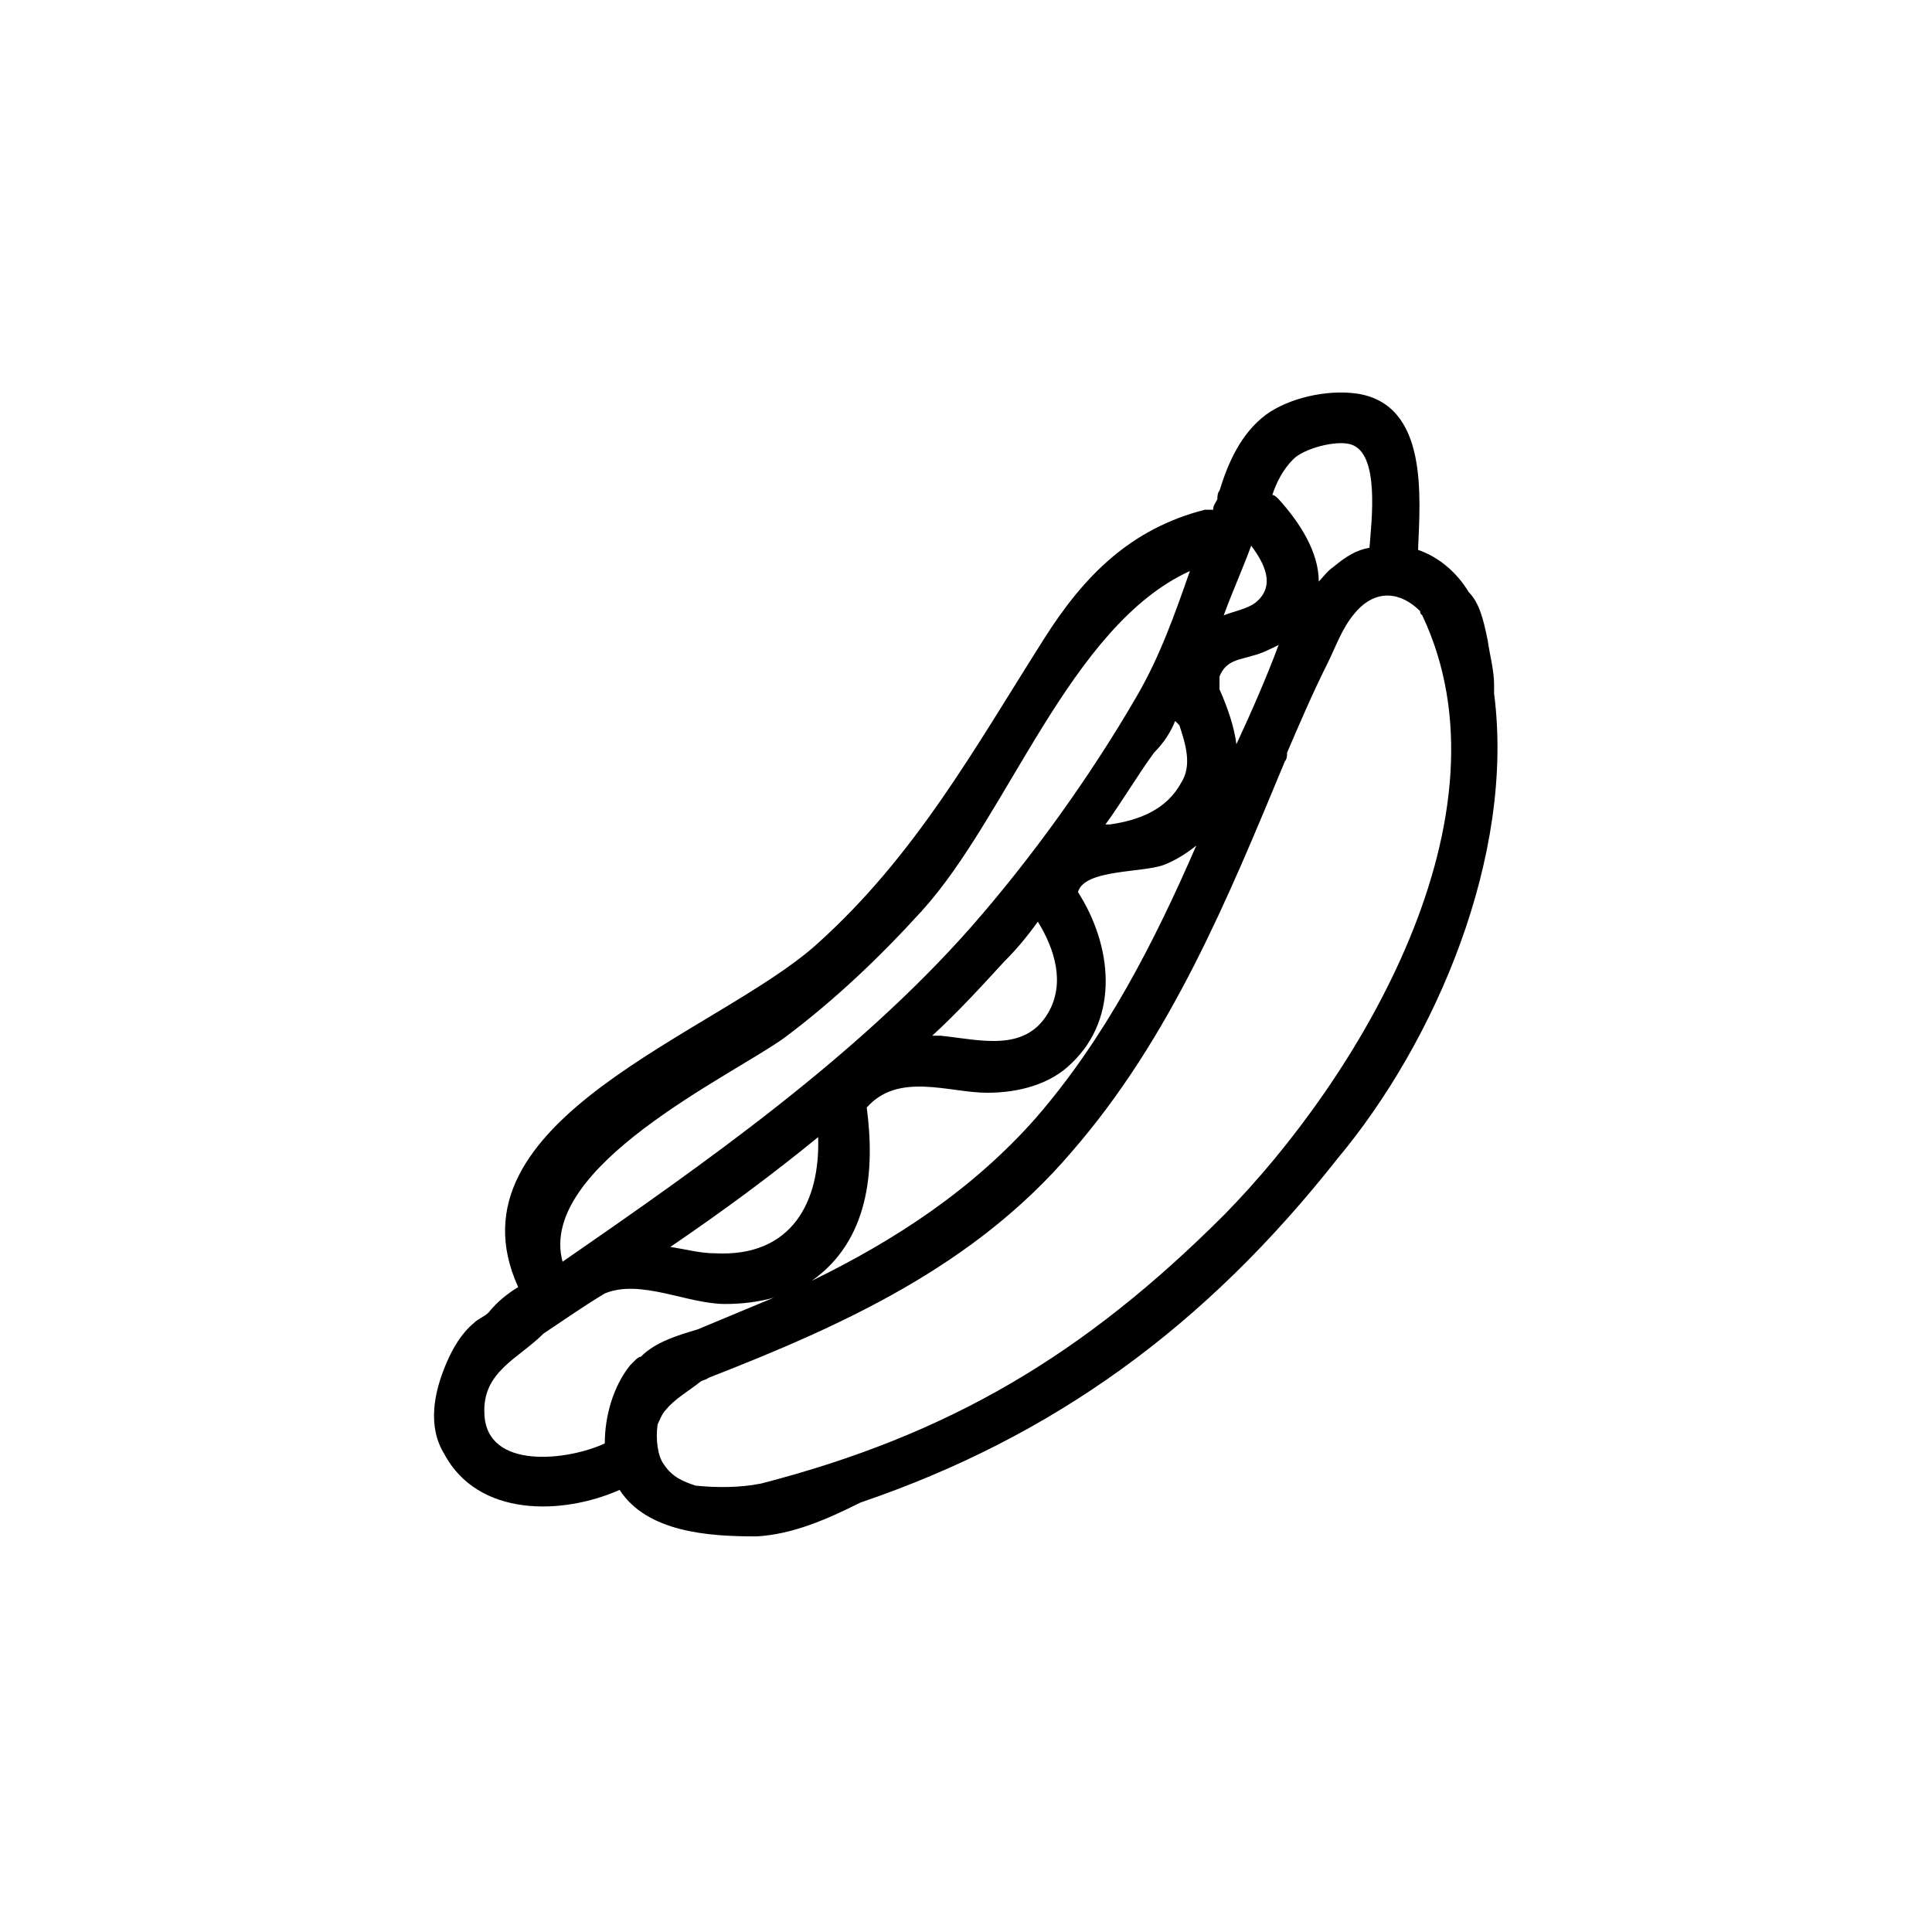 <?xml version="1.0" encoding="UTF-8"?>
<!-- Uploaded to: ICON Repo, www.svgrepo.com, Generator: ICON Repo Mixer Tools -->
<svg fill="#000000" width="800px" height="800px" version="1.1" viewBox="144 144 512 512" xmlns="http://www.w3.org/2000/svg">
 <path d="m539.95 327.79v-2.238c0-3.918-1.121-7.836-1.68-11.754-1.121-5.598-2.238-10.078-5.039-12.875-3.359-5.598-8.398-9.516-13.434-11.195 0.559-13.996 2.801-38.625-16.234-41.426-7.836-1.121-17.914 1.121-24.07 5.598-6.719 5.039-10.078 12.875-12.316 20.152-0.559 0.559-0.559 1.68-0.559 2.238-0.559 1.121-1.121 1.68-1.121 2.801h-2.238c-19.594 5.039-31.906 17.352-42.543 34.148-18.473 29.109-34.148 57.656-60.457 81.168-26.309 23.512-99.082 46.461-78.93 90.688-2.801 1.68-5.598 3.918-7.836 6.719-1.121 1.121-2.801 1.68-3.918 2.801-3.359 2.801-5.598 6.719-7.277 10.637-3.359 7.836-5.039 16.793-0.559 24.07 8.957 16.793 31.348 16.234 46.461 9.516 7.277 11.195 23.512 12.316 35.828 12.316h0.559c9.516-0.559 18.473-4.477 27.43-8.957 50.941-17.352 91.246-46.461 126.51-91.246 25.75-30.793 47.02-80.055 41.422-123.16zm-38.066-66.055c7.836 2.238 5.598 20.152 5.039 27.43-3.359 0.559-6.156 2.238-9.516 5.039-1.68 1.121-2.801 2.801-3.918 3.918 0-7.836-5.039-15.676-10.637-21.832-0.559-0.559-1.121-1.121-1.68-1.121 1.121-3.359 2.801-6.719 5.598-9.516 2.801-2.797 11.195-5.039 15.113-3.918zm-26.309 26.871c3.359 4.477 6.719 10.637 1.121 15.113-2.238 1.68-5.598 2.238-8.398 3.359 2.238-6.16 5.039-12.316 7.277-18.473zm-20.152 46.461c0.559 0.559 0.559 0.559 1.121 1.121 1.68 5.039 3.359 10.637 0.559 15.113-3.918 7.277-11.195 10.078-19.031 11.195h-1.121c4.477-6.156 8.398-12.875 12.875-19.031 2.797-2.801 4.477-5.598 5.598-8.398zm-36.387 53.18c4.477 7.277 7.277 16.234 2.801 24.07-6.156 10.637-17.914 7.277-28.551 6.156h-2.238c6.719-6.156 12.875-12.875 19.031-19.594 3.359-3.356 6.156-6.715 8.957-10.633zm-58.219 57.098c0.559 16.793-6.719 31.906-27.43 30.789-3.918 0-7.836-1.121-11.754-1.68 13.992-9.516 26.867-19.031 39.184-29.109zm12.875-7.836s0.562-0.559 0 0c8.398-9.516 21.832-3.918 31.91-3.918 8.398 0 16.793-2.238 22.391-7.836 12.875-12.316 10.637-31.348 1.68-45.344 1.68-6.156 17.352-5.039 22.953-7.277 2.801-1.121 5.598-2.801 8.398-5.039-11.195 25.75-24.07 50.941-42.543 72.211-16.793 19.031-37.504 32.469-59.336 43.105 15.109-10.637 16.785-29.109 14.547-45.902zm97.965-96.281c-0.559-4.477-2.238-9.516-4.477-14.555v-3.359c1.68-4.477 5.598-4.477 8.957-5.598 2.238-0.559 4.477-1.68 6.719-2.801-3.363 8.957-7.281 17.914-11.199 26.312zm-119.8 77.809c13.434-10.078 25.191-21.273 36.387-33.586 22.953-25.191 39.184-75.57 71.094-90.125-3.918 11.195-7.836 22.391-13.996 33.027-12.316 21.273-27.988 43.105-44.223 61.578-30.227 34.145-69.973 62.133-108.04 88.441-6.715-25.188 44.785-49.258 58.777-59.336zm-39.742 85.648-1.121 1.121c-4.477 5.598-6.719 13.434-6.719 20.711-9.516 4.477-31.348 7.277-31.906-7.836-0.559-11.195 8.957-14.555 15.676-21.273 5.039-3.359 10.637-7.277 16.234-10.637 9.516-3.918 21.832 2.801 31.906 2.801 4.477 0 8.957-0.559 12.875-1.68-6.719 2.801-13.434 5.598-20.152 8.398-5.598 1.68-11.195 3.359-15.113 7.277-0.562-0.004-1.121 0.559-1.68 1.117zm156.18-38.625c-36.945 36.945-72.773 58.219-122.59 71.094-5.598 1.121-11.754 1.121-17.352 0.559-3.359-1.121-6.156-2.238-8.398-5.598-1.68-2.238-2.238-6.719-1.68-10.637 0.559-1.121 1.121-2.801 2.238-3.918 2.238-2.801 6.156-5.039 8.957-7.277 0.559-0.559 1.68-0.559 2.238-1.121 35.828-13.992 70.535-29.668 96.285-59.895 26.309-30.23 41.426-67.176 56.539-103.56 0.559-0.559 0.559-1.68 0.559-2.238 3.359-7.836 6.719-15.676 10.637-23.512 2.238-4.477 3.918-9.516 7.277-13.434 5.598-6.719 12.316-5.598 17.352-0.559 0 0.559 0 0.559 0.559 1.121 25.191 53.176-16.789 122.59-52.617 158.98z"/>
</svg>